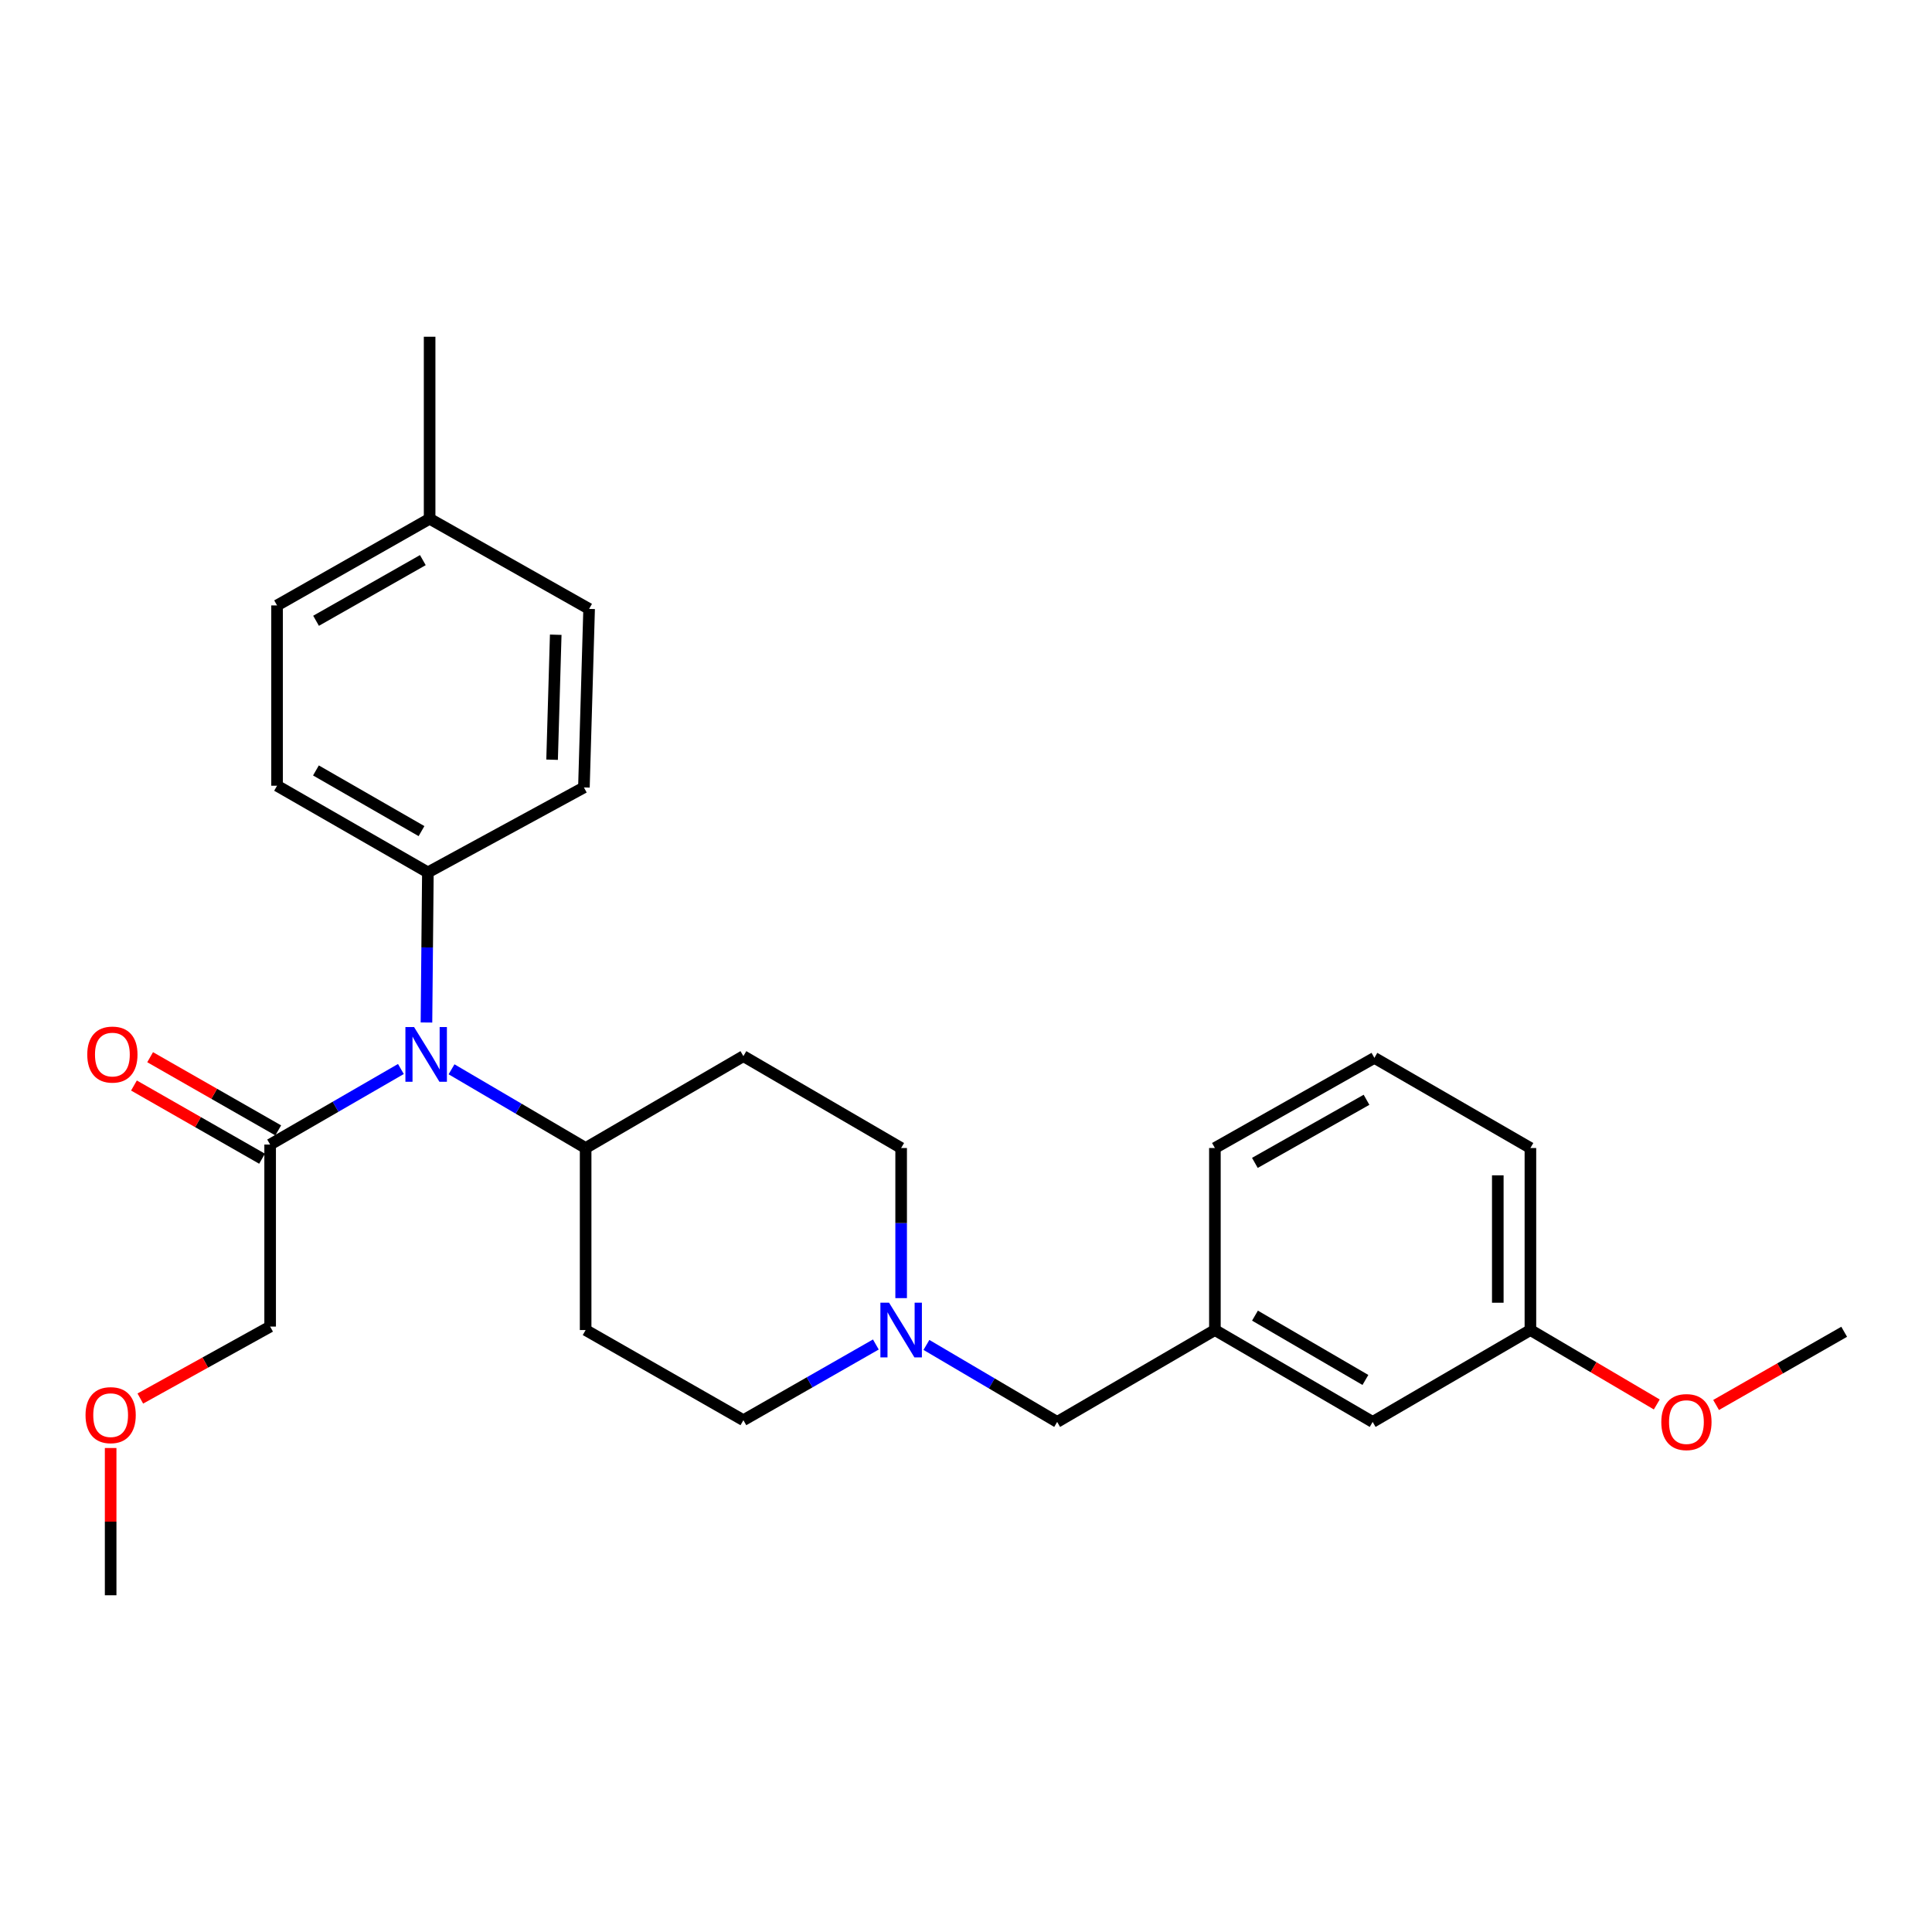 <?xml version='1.0' encoding='iso-8859-1'?>
<svg version='1.1' baseProfile='full'
              xmlns='http://www.w3.org/2000/svg'
                      xmlns:rdkit='http://www.rdkit.org/xml'
                      xmlns:xlink='http://www.w3.org/1999/xlink'
                  xml:space='preserve'
width='1000px' height='1000px' viewBox='0 0 1000 1000'>
<!-- END OF HEADER -->
<rect style='opacity:1.0;fill:#FFFFFF;stroke:none' width='1000' height='1000' x='0' y='0'> </rect>
<path class='bond-0' d='M 303.124,594.213 L 303.124,688.425' style='fill:none;fill-rule:evenodd;stroke:#000000;stroke-width:6px;stroke-linecap:butt;stroke-linejoin:miter;stroke-opacity:1' />
<path class='bond-1' d='M 303.124,594.213 L 384.778,546.661' style='fill:none;fill-rule:evenodd;stroke:#000000;stroke-width:6px;stroke-linecap:butt;stroke-linejoin:miter;stroke-opacity:1' />
<path class='bond-2' d='M 303.124,594.213 L 268.418,573.841' style='fill:none;fill-rule:evenodd;stroke:#000000;stroke-width:6px;stroke-linecap:butt;stroke-linejoin:miter;stroke-opacity:1' />
<path class='bond-2' d='M 268.418,573.841 L 233.712,553.469' style='fill:none;fill-rule:evenodd;stroke:#0000FF;stroke-width:6px;stroke-linecap:butt;stroke-linejoin:miter;stroke-opacity:1' />
<path class='bond-3' d='M 303.124,688.425 L 384.778,735.086' style='fill:none;fill-rule:evenodd;stroke:#000000;stroke-width:6px;stroke-linecap:butt;stroke-linejoin:miter;stroke-opacity:1' />
<path class='bond-4' d='M 384.778,735.086 L 419.059,715.496' style='fill:none;fill-rule:evenodd;stroke:#000000;stroke-width:6px;stroke-linecap:butt;stroke-linejoin:miter;stroke-opacity:1' />
<path class='bond-4' d='M 419.059,715.496 L 453.341,695.906' style='fill:none;fill-rule:evenodd;stroke:#0000FF;stroke-width:6px;stroke-linecap:butt;stroke-linejoin:miter;stroke-opacity:1' />
<path class='bond-5' d='M 466.432,671.91 L 466.432,633.061' style='fill:none;fill-rule:evenodd;stroke:#0000FF;stroke-width:6px;stroke-linecap:butt;stroke-linejoin:miter;stroke-opacity:1' />
<path class='bond-5' d='M 466.432,633.061 L 466.432,594.213' style='fill:none;fill-rule:evenodd;stroke:#000000;stroke-width:6px;stroke-linecap:butt;stroke-linejoin:miter;stroke-opacity:1' />
<path class='bond-6' d='M 479.515,696.13 L 513.35,716.058' style='fill:none;fill-rule:evenodd;stroke:#0000FF;stroke-width:6px;stroke-linecap:butt;stroke-linejoin:miter;stroke-opacity:1' />
<path class='bond-6' d='M 513.35,716.058 L 547.185,735.986' style='fill:none;fill-rule:evenodd;stroke:#000000;stroke-width:6px;stroke-linecap:butt;stroke-linejoin:miter;stroke-opacity:1' />
<path class='bond-7' d='M 466.432,594.213 L 384.778,546.661' style='fill:none;fill-rule:evenodd;stroke:#000000;stroke-width:6px;stroke-linecap:butt;stroke-linejoin:miter;stroke-opacity:1' />
<path class='bond-8' d='M 207.507,553.313 L 173.666,572.867' style='fill:none;fill-rule:evenodd;stroke:#0000FF;stroke-width:6px;stroke-linecap:butt;stroke-linejoin:miter;stroke-opacity:1' />
<path class='bond-8' d='M 173.666,572.867 L 139.825,592.421' style='fill:none;fill-rule:evenodd;stroke:#000000;stroke-width:6px;stroke-linecap:butt;stroke-linejoin:miter;stroke-opacity:1' />
<path class='bond-9' d='M 220.735,529.245 L 221.102,490.396' style='fill:none;fill-rule:evenodd;stroke:#0000FF;stroke-width:6px;stroke-linecap:butt;stroke-linejoin:miter;stroke-opacity:1' />
<path class='bond-9' d='M 221.102,490.396 L 221.47,451.548' style='fill:none;fill-rule:evenodd;stroke:#000000;stroke-width:6px;stroke-linecap:butt;stroke-linejoin:miter;stroke-opacity:1' />
<path class='bond-10' d='M 792.138,688.425 L 792.138,594.213' style='fill:none;fill-rule:evenodd;stroke:#000000;stroke-width:6px;stroke-linecap:butt;stroke-linejoin:miter;stroke-opacity:1' />
<path class='bond-10' d='M 775.256,674.293 L 775.256,608.344' style='fill:none;fill-rule:evenodd;stroke:#000000;stroke-width:6px;stroke-linecap:butt;stroke-linejoin:miter;stroke-opacity:1' />
<path class='bond-11' d='M 792.138,688.425 L 710.484,735.986' style='fill:none;fill-rule:evenodd;stroke:#000000;stroke-width:6px;stroke-linecap:butt;stroke-linejoin:miter;stroke-opacity:1' />
<path class='bond-12' d='M 792.138,688.425 L 824.843,707.687' style='fill:none;fill-rule:evenodd;stroke:#000000;stroke-width:6px;stroke-linecap:butt;stroke-linejoin:miter;stroke-opacity:1' />
<path class='bond-12' d='M 824.843,707.687 L 857.548,726.95' style='fill:none;fill-rule:evenodd;stroke:#FF0000;stroke-width:6px;stroke-linecap:butt;stroke-linejoin:miter;stroke-opacity:1' />
<path class='bond-13' d='M 792.138,594.213 L 711.384,547.552' style='fill:none;fill-rule:evenodd;stroke:#000000;stroke-width:6px;stroke-linecap:butt;stroke-linejoin:miter;stroke-opacity:1' />
<path class='bond-14' d='M 711.384,547.552 L 628.83,594.213' style='fill:none;fill-rule:evenodd;stroke:#000000;stroke-width:6px;stroke-linecap:butt;stroke-linejoin:miter;stroke-opacity:1' />
<path class='bond-14' d='M 707.308,569.248 L 649.52,601.911' style='fill:none;fill-rule:evenodd;stroke:#000000;stroke-width:6px;stroke-linecap:butt;stroke-linejoin:miter;stroke-opacity:1' />
<path class='bond-15' d='M 139.825,686.634 L 106.228,705.257' style='fill:none;fill-rule:evenodd;stroke:#000000;stroke-width:6px;stroke-linecap:butt;stroke-linejoin:miter;stroke-opacity:1' />
<path class='bond-15' d='M 106.228,705.257 L 72.63,723.88' style='fill:none;fill-rule:evenodd;stroke:#FF0000;stroke-width:6px;stroke-linecap:butt;stroke-linejoin:miter;stroke-opacity:1' />
<path class='bond-16' d='M 139.825,686.634 L 139.825,592.421' style='fill:none;fill-rule:evenodd;stroke:#000000;stroke-width:6px;stroke-linecap:butt;stroke-linejoin:miter;stroke-opacity:1' />
<path class='bond-17' d='M 144.013,585.092 L 110.862,566.148' style='fill:none;fill-rule:evenodd;stroke:#000000;stroke-width:6px;stroke-linecap:butt;stroke-linejoin:miter;stroke-opacity:1' />
<path class='bond-17' d='M 110.862,566.148 L 77.71,547.204' style='fill:none;fill-rule:evenodd;stroke:#FF0000;stroke-width:6px;stroke-linecap:butt;stroke-linejoin:miter;stroke-opacity:1' />
<path class='bond-17' d='M 135.637,599.75 L 102.486,580.806' style='fill:none;fill-rule:evenodd;stroke:#000000;stroke-width:6px;stroke-linecap:butt;stroke-linejoin:miter;stroke-opacity:1' />
<path class='bond-17' d='M 102.486,580.806 L 69.334,561.862' style='fill:none;fill-rule:evenodd;stroke:#FF0000;stroke-width:6px;stroke-linecap:butt;stroke-linejoin:miter;stroke-opacity:1' />
<path class='bond-18' d='M 57.271,749.487 L 57.271,787.597' style='fill:none;fill-rule:evenodd;stroke:#FF0000;stroke-width:6px;stroke-linecap:butt;stroke-linejoin:miter;stroke-opacity:1' />
<path class='bond-18' d='M 57.271,787.597 L 57.271,825.706' style='fill:none;fill-rule:evenodd;stroke:#000000;stroke-width:6px;stroke-linecap:butt;stroke-linejoin:miter;stroke-opacity:1' />
<path class='bond-19' d='M 221.47,451.548 L 302.233,407.579' style='fill:none;fill-rule:evenodd;stroke:#000000;stroke-width:6px;stroke-linecap:butt;stroke-linejoin:miter;stroke-opacity:1' />
<path class='bond-20' d='M 221.47,451.548 L 143.408,406.688' style='fill:none;fill-rule:evenodd;stroke:#000000;stroke-width:6px;stroke-linecap:butt;stroke-linejoin:miter;stroke-opacity:1' />
<path class='bond-20' d='M 218.172,430.181 L 163.529,398.779' style='fill:none;fill-rule:evenodd;stroke:#000000;stroke-width:6px;stroke-linecap:butt;stroke-linejoin:miter;stroke-opacity:1' />
<path class='bond-21' d='M 222.37,268.506 L 143.408,313.366' style='fill:none;fill-rule:evenodd;stroke:#000000;stroke-width:6px;stroke-linecap:butt;stroke-linejoin:miter;stroke-opacity:1' />
<path class='bond-21' d='M 218.865,289.914 L 163.592,321.316' style='fill:none;fill-rule:evenodd;stroke:#000000;stroke-width:6px;stroke-linecap:butt;stroke-linejoin:miter;stroke-opacity:1' />
<path class='bond-22' d='M 222.37,268.506 L 222.37,174.294' style='fill:none;fill-rule:evenodd;stroke:#000000;stroke-width:6px;stroke-linecap:butt;stroke-linejoin:miter;stroke-opacity:1' />
<path class='bond-23' d='M 222.37,268.506 L 304.925,315.167' style='fill:none;fill-rule:evenodd;stroke:#000000;stroke-width:6px;stroke-linecap:butt;stroke-linejoin:miter;stroke-opacity:1' />
<path class='bond-24' d='M 302.233,407.579 L 304.925,315.167' style='fill:none;fill-rule:evenodd;stroke:#000000;stroke-width:6px;stroke-linecap:butt;stroke-linejoin:miter;stroke-opacity:1' />
<path class='bond-24' d='M 285.761,393.226 L 287.646,328.537' style='fill:none;fill-rule:evenodd;stroke:#000000;stroke-width:6px;stroke-linecap:butt;stroke-linejoin:miter;stroke-opacity:1' />
<path class='bond-25' d='M 143.408,406.688 L 143.408,313.366' style='fill:none;fill-rule:evenodd;stroke:#000000;stroke-width:6px;stroke-linecap:butt;stroke-linejoin:miter;stroke-opacity:1' />
<path class='bond-26' d='M 628.83,594.213 L 628.83,688.425' style='fill:none;fill-rule:evenodd;stroke:#000000;stroke-width:6px;stroke-linecap:butt;stroke-linejoin:miter;stroke-opacity:1' />
<path class='bond-27' d='M 628.83,688.425 L 710.484,735.986' style='fill:none;fill-rule:evenodd;stroke:#000000;stroke-width:6px;stroke-linecap:butt;stroke-linejoin:miter;stroke-opacity:1' />
<path class='bond-27' d='M 649.575,680.971 L 706.733,714.264' style='fill:none;fill-rule:evenodd;stroke:#000000;stroke-width:6px;stroke-linecap:butt;stroke-linejoin:miter;stroke-opacity:1' />
<path class='bond-28' d='M 628.83,688.425 L 547.185,735.986' style='fill:none;fill-rule:evenodd;stroke:#000000;stroke-width:6px;stroke-linecap:butt;stroke-linejoin:miter;stroke-opacity:1' />
<path class='bond-29' d='M 888.243,727.214 L 921.394,708.27' style='fill:none;fill-rule:evenodd;stroke:#FF0000;stroke-width:6px;stroke-linecap:butt;stroke-linejoin:miter;stroke-opacity:1' />
<path class='bond-29' d='M 921.394,708.27 L 954.545,689.325' style='fill:none;fill-rule:evenodd;stroke:#000000;stroke-width:6px;stroke-linecap:butt;stroke-linejoin:miter;stroke-opacity:1' />
<path  class='atom-3' d='M 460.172 674.265
L 469.452 689.265
Q 470.372 690.745, 471.852 693.425
Q 473.332 696.105, 473.412 696.265
L 473.412 674.265
L 477.172 674.265
L 477.172 702.585
L 473.292 702.585
L 463.332 686.185
Q 462.172 684.265, 460.932 682.065
Q 459.732 679.865, 459.372 679.185
L 459.372 702.585
L 455.692 702.585
L 455.692 674.265
L 460.172 674.265
' fill='#0000FF'/>
<path  class='atom-6' d='M 214.319 531.6
L 223.599 546.6
Q 224.519 548.08, 225.999 550.76
Q 227.479 553.44, 227.559 553.6
L 227.559 531.6
L 231.319 531.6
L 231.319 559.92
L 227.439 559.92
L 217.479 543.52
Q 216.319 541.6, 215.079 539.4
Q 213.879 537.2, 213.519 536.52
L 213.519 559.92
L 209.839 559.92
L 209.839 531.6
L 214.319 531.6
' fill='#0000FF'/>
<path  class='atom-12' d='M 45.171 545.84
Q 45.171 539.04, 48.531 535.24
Q 51.891 531.44, 58.171 531.44
Q 64.451 531.44, 67.811 535.24
Q 71.171 539.04, 71.171 545.84
Q 71.171 552.72, 67.771 556.64
Q 64.371 560.52, 58.171 560.52
Q 51.931 560.52, 48.531 556.64
Q 45.171 552.76, 45.171 545.84
M 58.171 557.32
Q 62.491 557.32, 64.811 554.44
Q 67.171 551.52, 67.171 545.84
Q 67.171 540.28, 64.811 537.48
Q 62.491 534.64, 58.171 534.64
Q 53.851 534.64, 51.491 537.44
Q 49.171 540.24, 49.171 545.84
Q 49.171 551.56, 51.491 554.44
Q 53.851 557.32, 58.171 557.32
' fill='#FF0000'/>
<path  class='atom-13' d='M 44.271 732.474
Q 44.271 725.674, 47.631 721.874
Q 50.991 718.074, 57.271 718.074
Q 63.551 718.074, 66.911 721.874
Q 70.271 725.674, 70.271 732.474
Q 70.271 739.354, 66.871 743.274
Q 63.471 747.154, 57.271 747.154
Q 51.031 747.154, 47.631 743.274
Q 44.271 739.394, 44.271 732.474
M 57.271 743.954
Q 61.591 743.954, 63.911 741.074
Q 66.271 738.154, 66.271 732.474
Q 66.271 726.914, 63.911 724.114
Q 61.591 721.274, 57.271 721.274
Q 52.951 721.274, 50.591 724.074
Q 48.271 726.874, 48.271 732.474
Q 48.271 738.194, 50.591 741.074
Q 52.951 743.954, 57.271 743.954
' fill='#FF0000'/>
<path  class='atom-26' d='M 859.891 736.066
Q 859.891 729.266, 863.251 725.466
Q 866.611 721.666, 872.891 721.666
Q 879.171 721.666, 882.531 725.466
Q 885.891 729.266, 885.891 736.066
Q 885.891 742.946, 882.491 746.866
Q 879.091 750.746, 872.891 750.746
Q 866.651 750.746, 863.251 746.866
Q 859.891 742.986, 859.891 736.066
M 872.891 747.546
Q 877.211 747.546, 879.531 744.666
Q 881.891 741.746, 881.891 736.066
Q 881.891 730.506, 879.531 727.706
Q 877.211 724.866, 872.891 724.866
Q 868.571 724.866, 866.211 727.666
Q 863.891 730.466, 863.891 736.066
Q 863.891 741.786, 866.211 744.666
Q 868.571 747.546, 872.891 747.546
' fill='#FF0000'/>
</svg>
